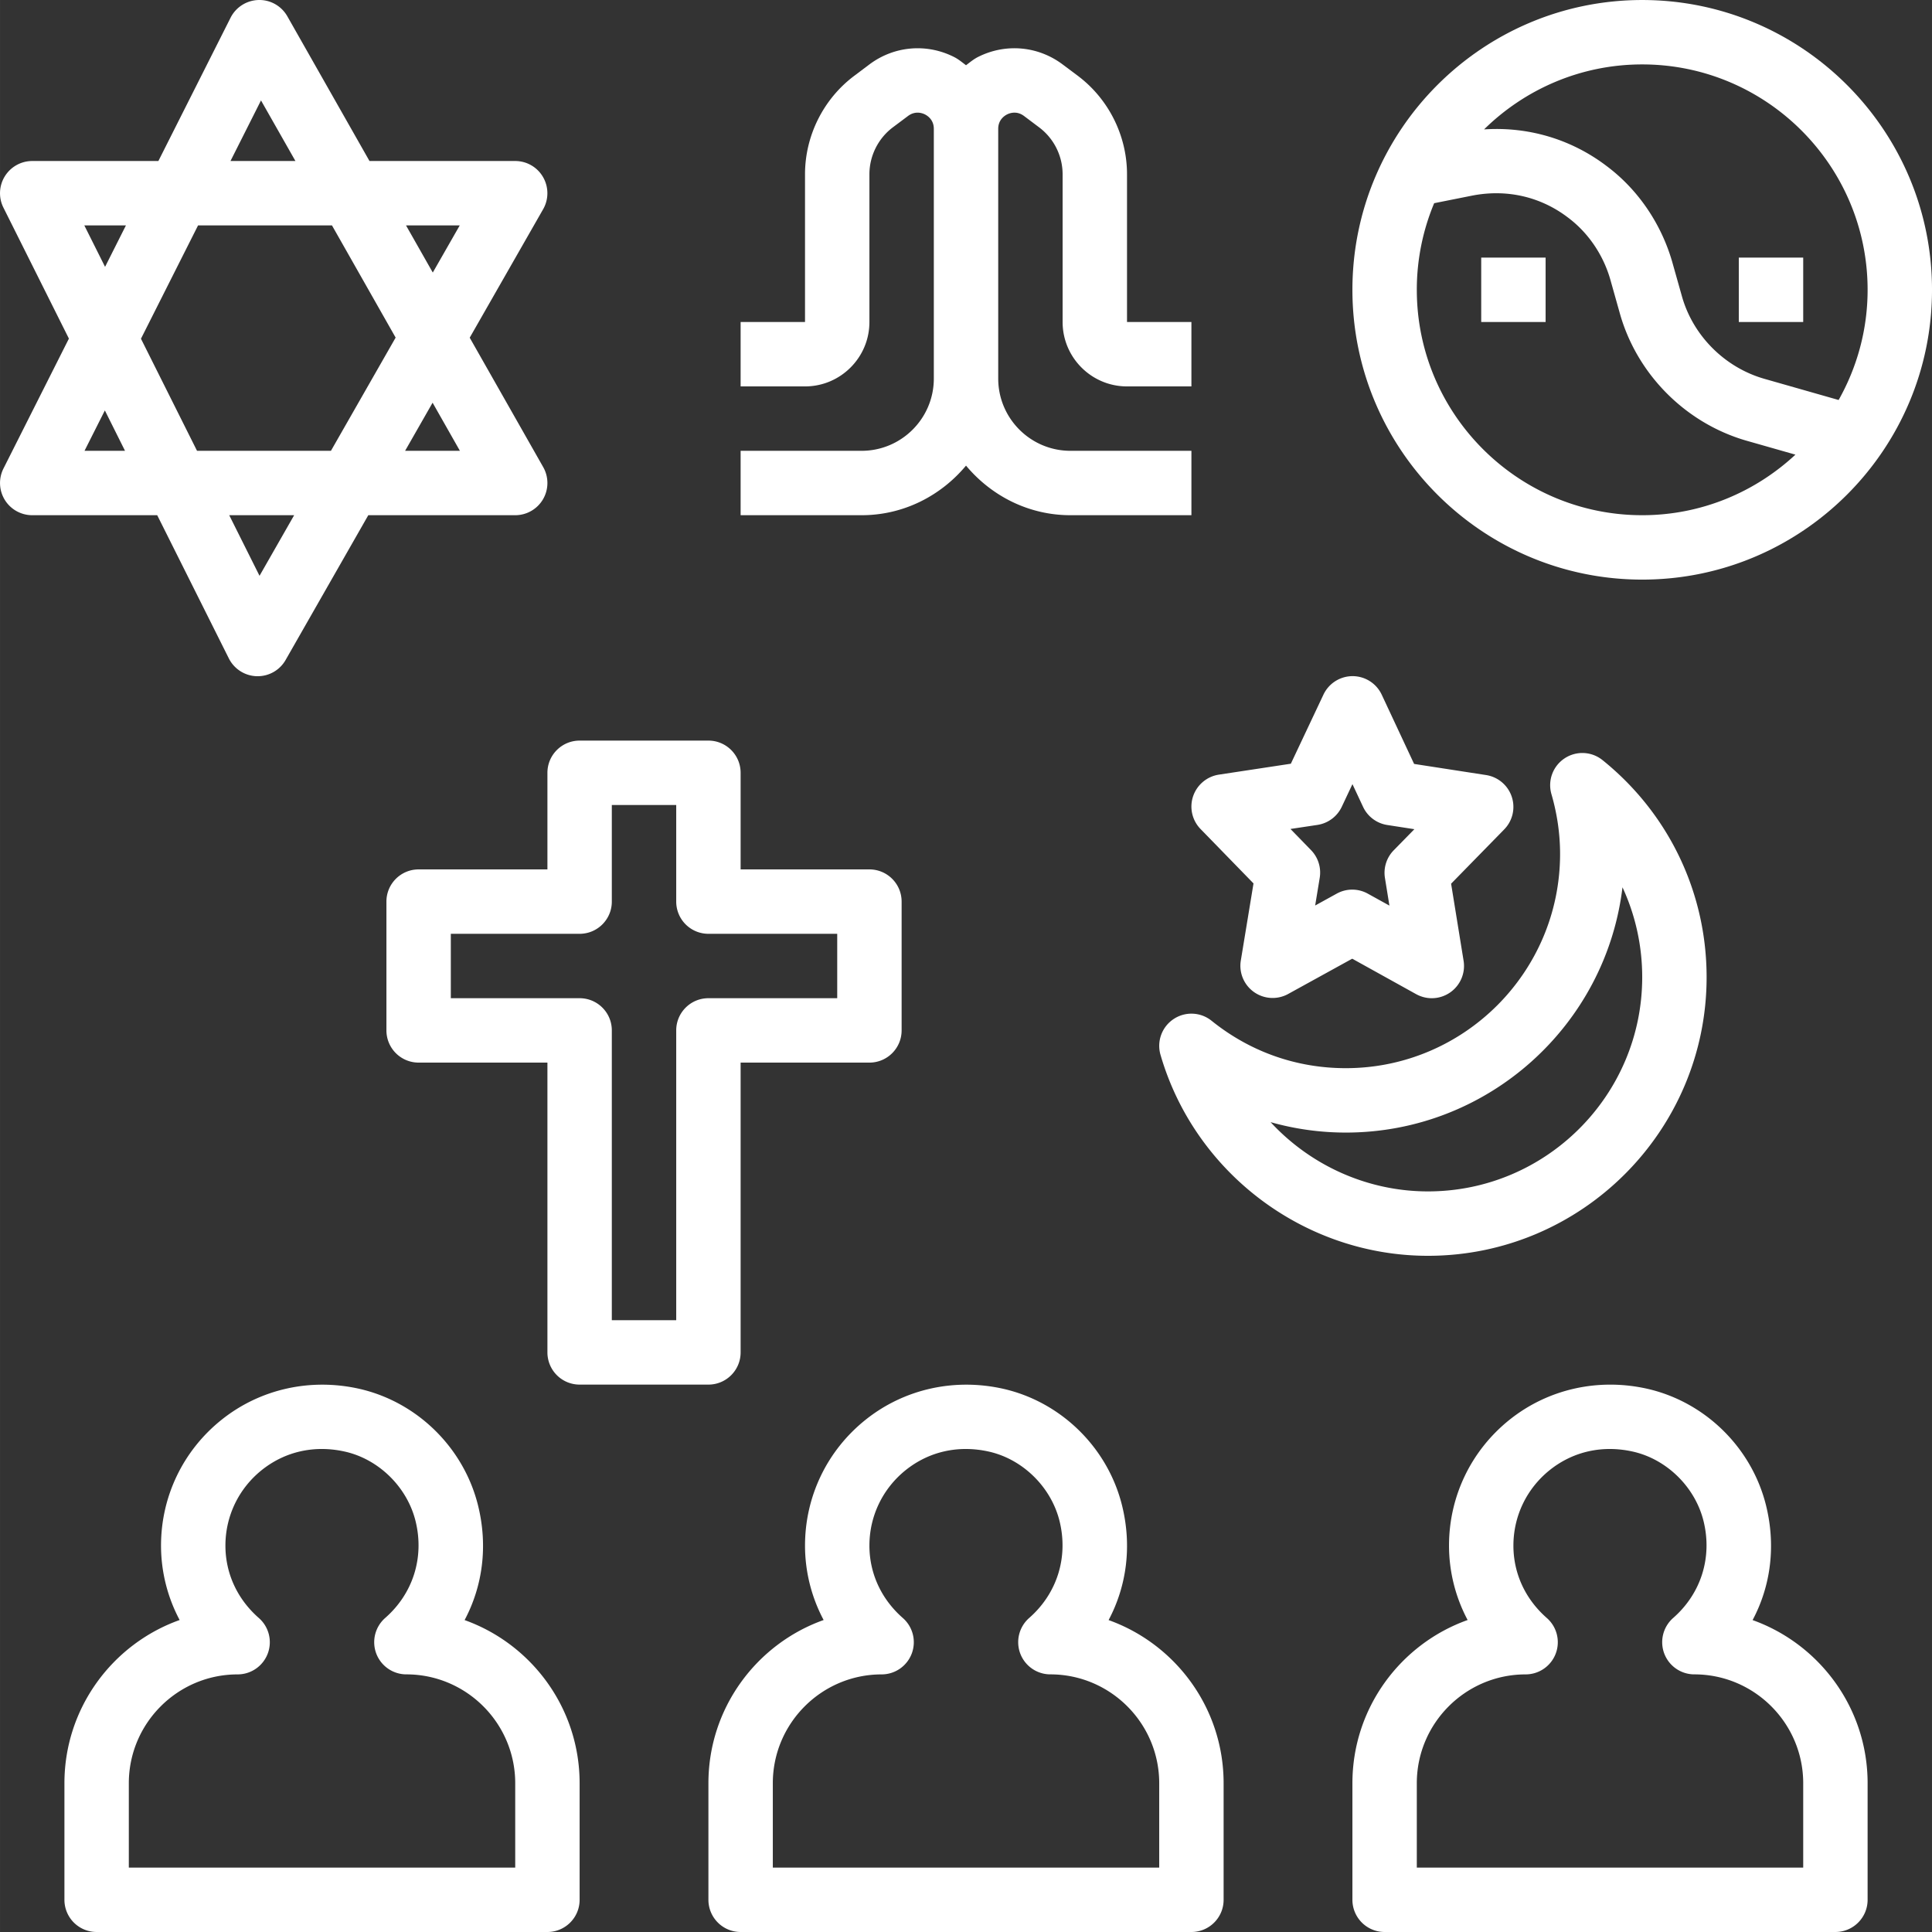 <svg xmlns="http://www.w3.org/2000/svg" xmlns:xlink="http://www.w3.org/1999/xlink" width="512" height="512" x="0" y="0" viewBox="0 0 480 480.004" style="enable-background:new 0 0 512 512" xml:space="preserve" class=""><rect x="0" y="0" width="480" height="480.004" fill="#333333" stroke="none"/><g><path d="M24.004 480.004h112c4.418 0 8-3.578 8-8v-28.961c0-18.664-11.934-34.582-28.574-40.535 4.511-8.488 5.789-18.39 3.382-28.297-3.503-14.45-15.113-25.887-29.566-29.168-12.16-2.727-24.633.055-34.195 7.695-9.559 7.64-15.047 19.043-15.047 31.266a39.414 39.414 0 0 0 4.625 18.488c-16.664 5.934-28.625 21.871-28.625 40.551v28.96a8 8 0 0 0 8 8zm8-36.961c0-14.902 12.129-27.04 27.031-27.04a8.005 8.005 0 0 0 7.488-5.183 8 8 0 0 0-2.222-8.832c-5.344-4.687-8.297-11.074-8.297-17.984 0-7.336 3.297-14.176 9.031-18.77 5.824-4.656 13.168-6.27 20.672-4.582 8.45 1.903 15.496 8.871 17.555 17.336 2.183 8.977-.649 17.942-7.563 23.992a8.01 8.01 0 0 0-2.222 8.832 8.001 8.001 0 0 0 7.488 5.184c14.91.008 27.039 12.145 27.039 27.047v20.96h-96zM438.813 374.203c-3.504-14.45-15.114-25.887-29.567-29.168-12.16-2.726-24.633.055-34.195 7.695-9.559 7.649-15.047 19.051-15.047 31.274a39.414 39.414 0 0 0 4.625 18.488c-16.664 5.934-28.625 21.871-28.625 40.551v28.96a8 8 0 0 0 8 8h112c4.418 0 8-3.577 8-8v-28.96c0-18.664-11.934-34.582-28.574-40.535 4.52-8.488 5.789-18.39 3.382-28.305zm9.19 68.84v20.96h-96v-20.96c0-14.902 12.13-27.04 27.032-27.04a8.005 8.005 0 0 0 7.488-5.183 8 8 0 0 0-2.222-8.832c-5.344-4.687-8.297-11.074-8.297-17.984 0-7.336 3.297-14.176 9.031-18.77 5.824-4.656 13.16-6.27 20.672-4.582 8.45 1.903 15.496 8.871 17.555 17.336 2.183 8.977-.649 17.942-7.563 23.992a8.01 8.01 0 0 0-2.222 8.832 8.001 8.001 0 0 0 7.488 5.184c14.91.008 27.039 12.145 27.039 27.047zM184.004 480.004h112c4.418 0 8-3.578 8-8v-28.961c0-18.664-11.934-34.582-28.574-40.535 4.511-8.488 5.789-18.39 3.383-28.297-3.504-14.45-15.114-25.887-29.567-29.168-12.16-2.727-24.633.055-34.195 7.695-9.559 7.64-15.047 19.043-15.047 31.266a39.414 39.414 0 0 0 4.625 18.488c-16.664 5.934-28.625 21.871-28.625 40.551v28.96a8 8 0 0 0 8 8zm8-36.961c0-14.902 12.129-27.04 27.031-27.04a8.005 8.005 0 0 0 7.488-5.183 8 8 0 0 0-2.222-8.832c-5.344-4.687-8.297-11.074-8.297-17.984 0-7.336 3.297-14.176 9.031-18.77 5.824-4.656 13.16-6.27 20.672-4.582 8.45 1.903 15.496 8.871 17.555 17.336 2.183 8.977-.649 17.942-7.563 23.992a8.01 8.01 0 0 0-2.222 8.832 8.001 8.001 0 0 0 7.488 5.184c14.91.008 27.039 12.145 27.039 27.047v20.96h-96zM334.363 265.387c-12.246 0-23.773-4.07-33.343-11.774a7.98 7.98 0 0 0-9.446-.425 7.986 7.986 0 0 0-3.25 8.878c8.528 29.41 35.848 49.938 66.45 49.938 38.175 0 69.23-31.055 69.23-69.23 0-21.036-9.422-40.684-25.848-53.915a7.986 7.986 0 0 0-9.457-.433 7.991 7.991 0 0 0-3.246 8.883c1.422 4.902 2.145 9.902 2.145 14.847 0 29.352-23.883 53.23-53.235 53.23zm68.739-44.942c3.199 6.895 4.902 14.496 4.902 22.328 0 29.352-23.879 53.23-53.23 53.23-15.13 0-29.227-6.526-39.098-17.206a68.737 68.737 0 0 0 18.68 2.59c35.386 0 64.648-26.664 68.746-60.942zm0 0" fill="#ffffff" opacity="1" data-original="#000000" class=""></path><path d="M296.422 197.836a7.997 7.997 0 0 0 1.848 8.129l13.16 13.52-3.153 19.16a8 8 0 0 0 3.278 7.832 8.016 8.016 0 0 0 8.48.48l15.922-8.77 15.895 8.817c1.207.664 2.546 1 3.87 1a8.035 8.035 0 0 0 4.602-1.457 8.023 8.023 0 0 0 3.305-7.832l-3.106-19.16 13.192-13.489a7.985 7.985 0 0 0 1.875-8.117 8.013 8.013 0 0 0-6.371-5.387l-17.887-2.765-8.047-17.203a7.997 7.997 0 0 0-7.234-4.606h-.008a8.01 8.01 0 0 0-7.23 4.582l-8.106 17.176-17.895 2.715a8.045 8.045 0 0 0-6.39 5.375zm30.894 7.113a8.011 8.011 0 0 0 6.04-4.496l2.656-5.633 2.64 5.64a7.987 7.987 0 0 0 6.024 4.513l6.722 1.039-5.128 5.238a7.994 7.994 0 0 0-2.184 6.875l1.11 6.871-5.352-2.96a7.97 7.97 0 0 0-7.735-.016l-5.359 2.953 1.133-6.891a8.002 8.002 0 0 0-2.16-6.871l-5.11-5.254zM176.004 344.004c4.418 0 8-3.578 8-8v-72h32c4.418 0 8-3.578 8-8v-32c0-4.426-3.582-8-8-8h-32v-24c0-4.426-3.582-8-8-8h-32c-4.414 0-8 3.574-8 8v24h-32c-4.414 0-8 3.574-8 8v32a8 8 0 0 0 8 8h32v72a8 8 0 0 0 8 8zm-64-96v-16h32c4.418 0 8-3.578 8-8v-24h16v24a8 8 0 0 0 8 8h32v16h-32c-4.414 0-8 3.574-8 8v72h-16v-72c0-4.426-3.582-8-8-8zM1.188 124.195a8.016 8.016 0 0 0 6.816 3.809h31.055l17.793 35.574a8.02 8.02 0 0 0 6.937 4.426h.223a7.987 7.987 0 0 0 6.945-4.031l20.543-35.97h36.504a7.995 7.995 0 0 0 6.914-3.976 8.01 8.01 0 0 0 .039-7.976l-18.258-32.153 18.242-31.918a8.006 8.006 0 0 0-.023-7.984 7.968 7.968 0 0 0-6.914-3.992H91.797L71.387 4.05c-1.461-2.567-4.215-4.137-7.16-4.047a8.015 8.015 0 0 0-6.942 4.398L39.348 40.004H8.004a8.013 8.013 0 0 0-6.809 3.8 7.998 7.998 0 0 0-.351 7.774l16.273 32.547L.86 116.402a8.012 8.012 0 0 0 .329 7.793zm63.289 18.864-7.528-15.055h16.13zm-15.528-31.055L35.02 84.156l14.184-28.152h33.274l15.816 27.871-16.074 28.129zm65.313 0h-13.617l6.832-11.953zm-.043-56-6.696 11.71-6.648-11.71zM64.844 24.949l8.554 15.055H57.262zM20.949 56.004h10.336L26.102 66.3zm10.11 56H20.996l5.055-10.031zM408.004.004c-39.695 0-72 32.297-72 72s32.305 72 72 72 72-32.297 72-72-32.305-72-72-72zm56 72c0 9.945-2.633 19.273-7.2 27.375l-18.577-5.297c-9.704-2.824-17.493-10.598-20.293-20.246l-2.496-8.848c-2.77-9.535-8.57-17.984-16.29-23.746-8.609-6.543-19.238-9.832-30.433-9.094 10.137-9.968 24-16.144 39.289-16.144 30.879 0 56 25.129 56 56zm-112 0a55.7 55.7 0 0 1 4.312-21.52l9.512-1.898c8.738-1.68 17.074.394 23.703 5.441 5 3.727 8.746 9.2 10.528 15.352l2.496 8.863c4.336 14.914 16.297 26.875 31.25 31.219l12.265 3.496c-10 9.3-23.363 15.047-38.066 15.047-30.879 0-56-25.129-56-56zm0 0" fill="#ffffff" opacity="1" data-original="#000000" class=""></path><path d="M368.004 64.004h16v16h-16zM432.004 64.004h16v16h-16zM280.004 43.293c0-9.57-4.567-18.715-12.23-24.465l-3.77-2.824c-6.102-4.578-14.137-5.29-20.945-1.887-1.133.559-2.07 1.352-3.055 2.094-.984-.742-1.918-1.535-3.055-2.094-6.808-3.402-14.84-2.691-20.945 1.887l-3.766 2.832c-7.664 5.742-12.234 14.887-12.234 24.457v36.71h-16v16h16c8.824 0 16-7.175 16-16v-36.71c0-4.563 2.176-8.922 5.832-11.664l3.77-2.824c1.792-1.328 3.527-.715 4.19-.38.665.337 2.208 1.348 2.208 3.579v62.055c0 9.898-8.047 17.945-17.945 17.945h-30.055v16h30.055c10.464 0 19.714-4.856 25.945-12.32 6.234 7.464 15.488 12.32 25.945 12.32h30.055v-16h-30.055c-9.898 0-17.945-8.047-17.945-17.945V32.004c0-2.23 1.543-3.242 2.207-3.578.664-.336 2.402-.95 4.187.379l3.766 2.832a14.604 14.604 0 0 1 5.84 11.656v36.71c0 8.825 7.176 16 16 16h16v-16h-16zm0 0" fill="#ffffff" opacity="1" data-original="#000000" class=""></path></g></svg>